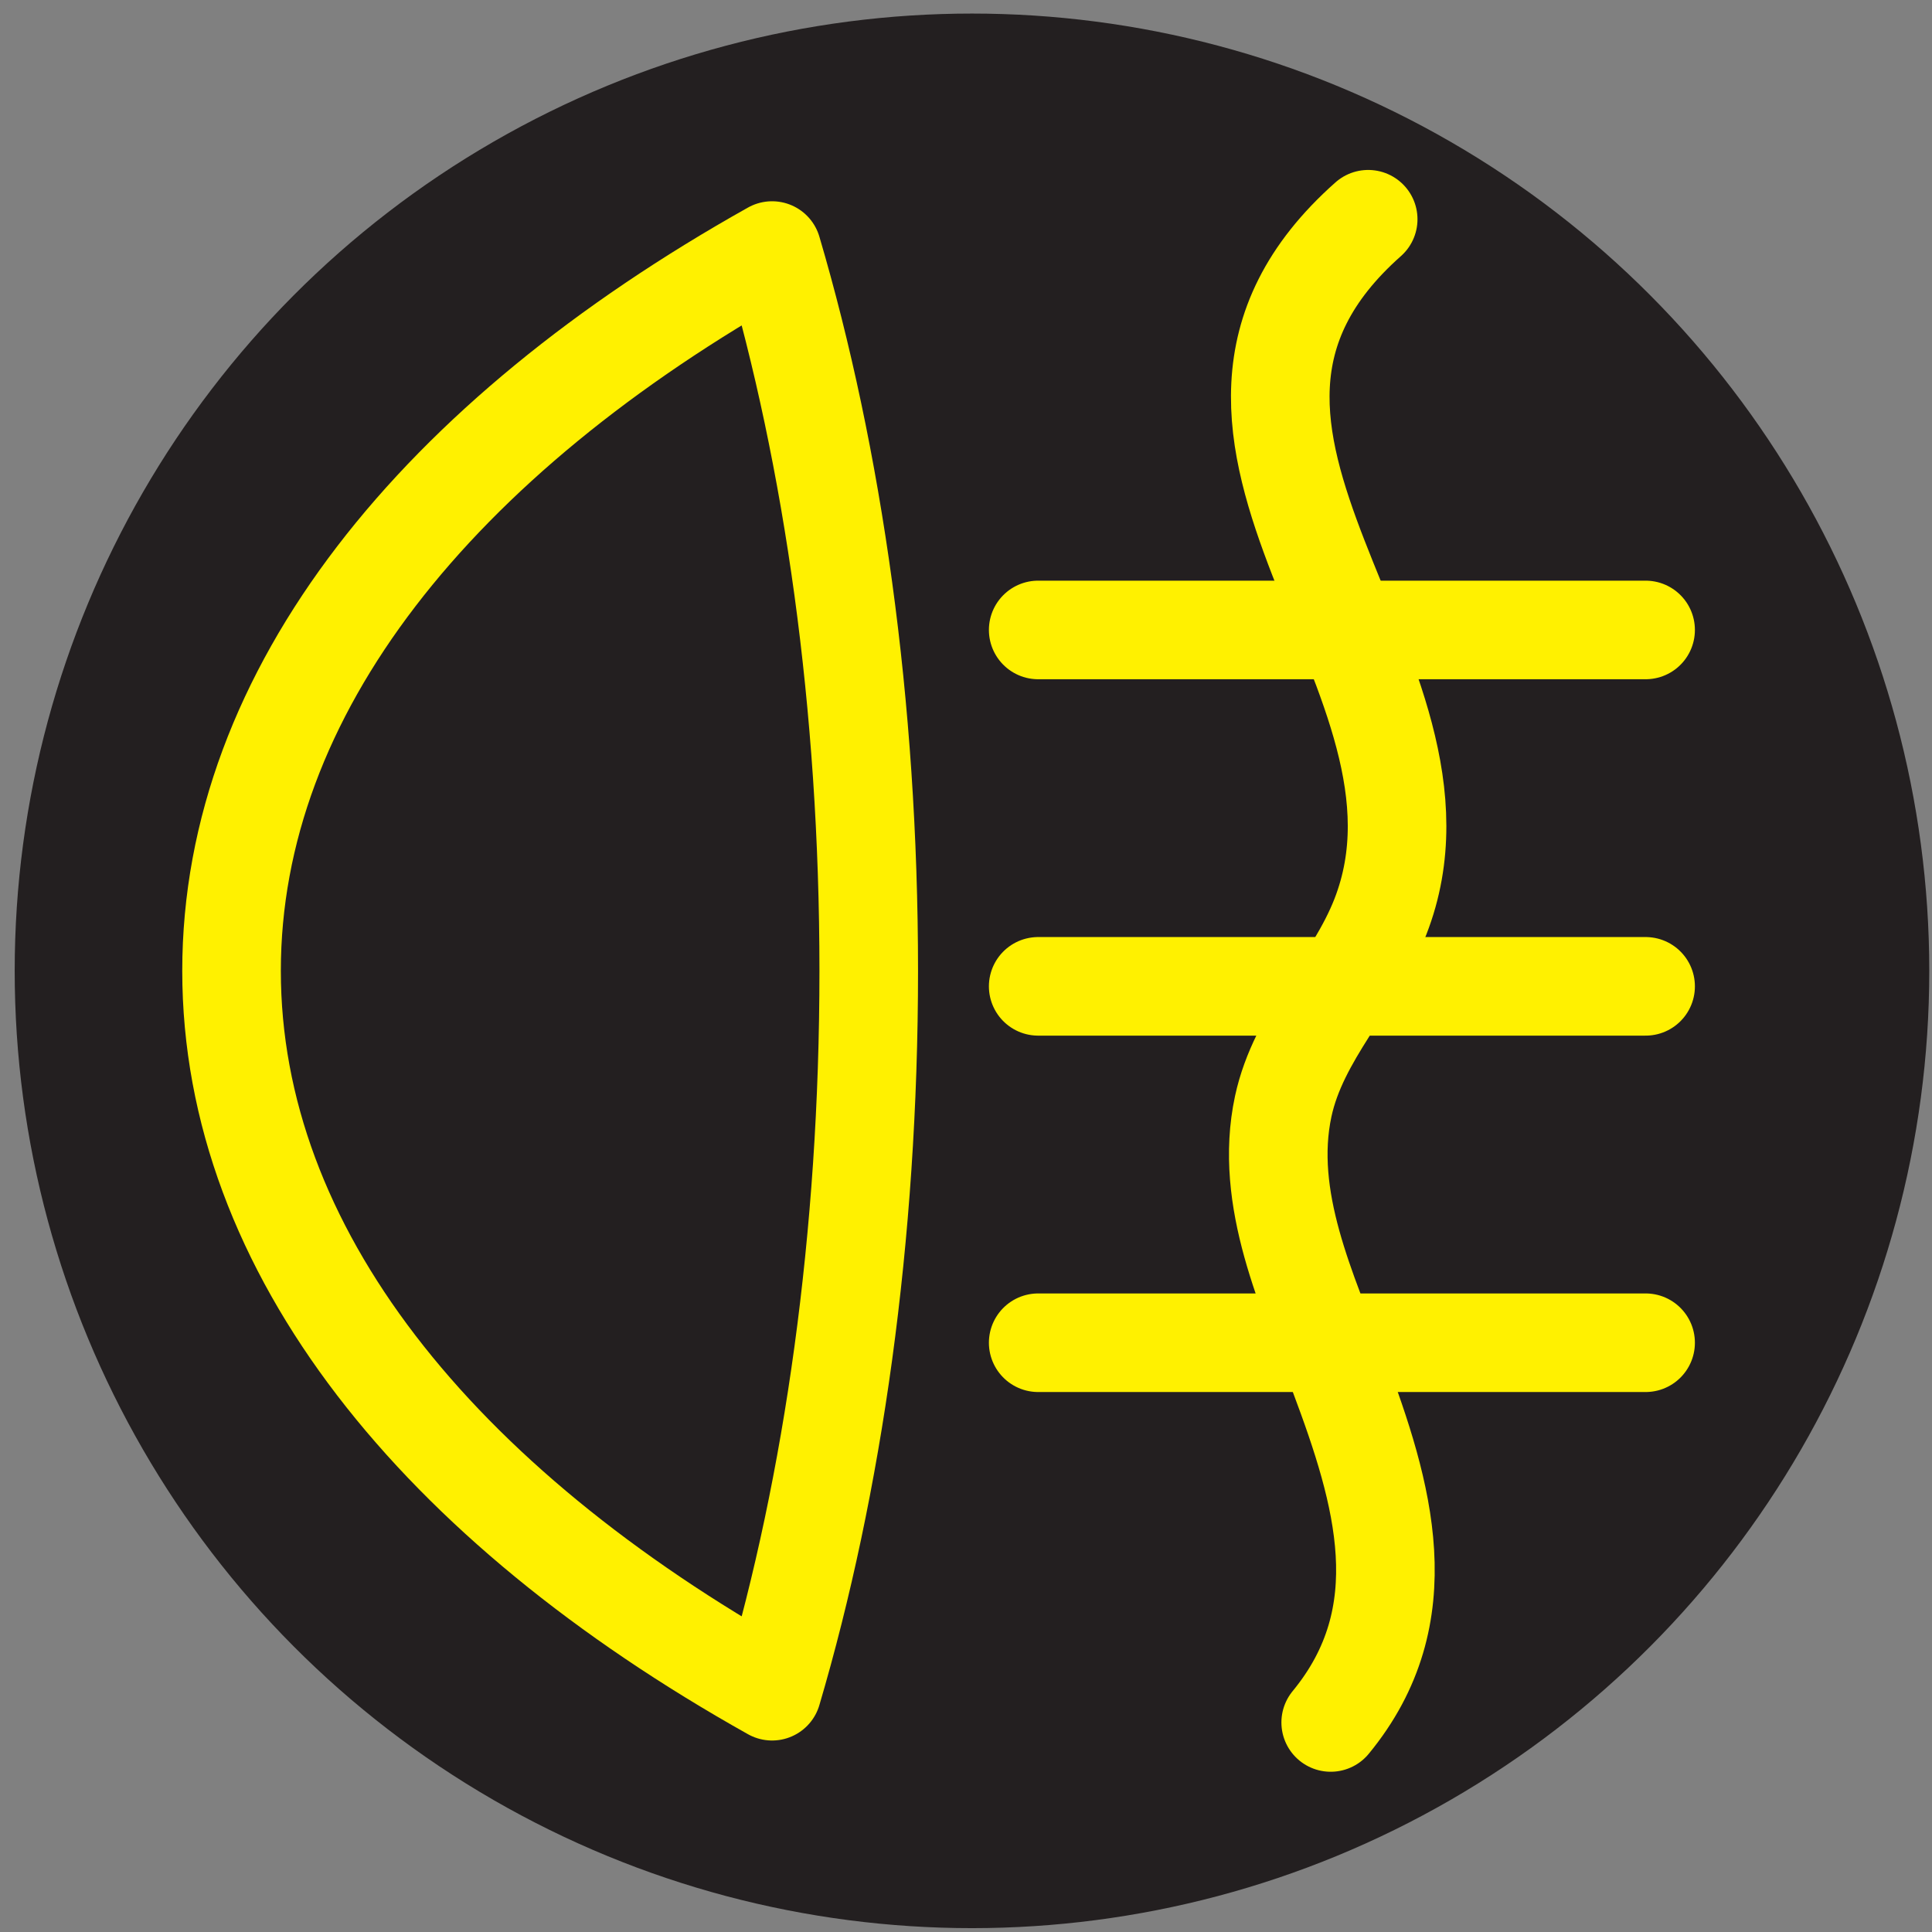 <?xml version="1.0" encoding="utf-8"?>
<!-- Generator: Adobe Illustrator 16.0.0, SVG Export Plug-In . SVG Version: 6.00 Build 0)  -->
<!DOCTYPE svg PUBLIC "-//W3C//DTD SVG 1.1//EN" "http://www.w3.org/Graphics/SVG/1.1/DTD/svg11.dtd">
<svg version="1.1" id="Layer_1" xmlns="http://www.w3.org/2000/svg" xmlns:xlink="http://www.w3.org/1999/xlink" x="0px" y="0px"
	 width="29.062px" height="29.062px" viewBox="0 0 29.062 29.062" enable-background="new 0 0 29.062 29.062" xml:space="preserve">
<rect x="0" y="0" width="29.062" height="29.062" fill="#808080" stroke="none"/>
<circle fill="#231F20" cx="14.621" cy="14.604" r="14.4"/>
<g>
	<path fill="none" stroke="#FFF100" stroke-width="1.483" stroke-linecap="round" stroke-linejoin="round" d="M11.614,3.769
		c-5.035,2.822-8.131,6.635-8.131,10.835c0,4.2,3.096,8.015,8.131,10.836c0.917-3.109,1.454-6.83,1.454-10.836
		C13.068,10.599,12.53,6.878,11.614,3.769z"/>
	<g>
		<path fill="none" stroke="#FFF100" stroke-width="1.483" stroke-linecap="round" stroke-linejoin="round" d="M20.581,3.298
			c-3.668,3.25,1.61,6.834,0.183,10.493c-0.391,1.001-1.23,1.777-1.461,2.851c-0.299,1.393,0.365,2.781,0.84,4.041
			c0.669,1.783,1.211,3.603-0.126,5.227"/>
		
			<line fill="none" stroke="#FFF100" stroke-width="1.483" stroke-linecap="round" stroke-linejoin="round" x1="15.617" y1="9.476" x2="24.754" y2="9.476"/>
		
			<line fill="none" stroke="#FFF100" stroke-width="1.483" stroke-linecap="round" stroke-linejoin="round" x1="15.617" y1="14.837" x2="24.754" y2="14.837"/>
		
			<line fill="none" stroke="#FFF100" stroke-width="1.483" stroke-linecap="round" stroke-linejoin="round" x1="15.617" y1="20.198" x2="24.754" y2="20.198"/>
	</g>
</g>
</svg>
